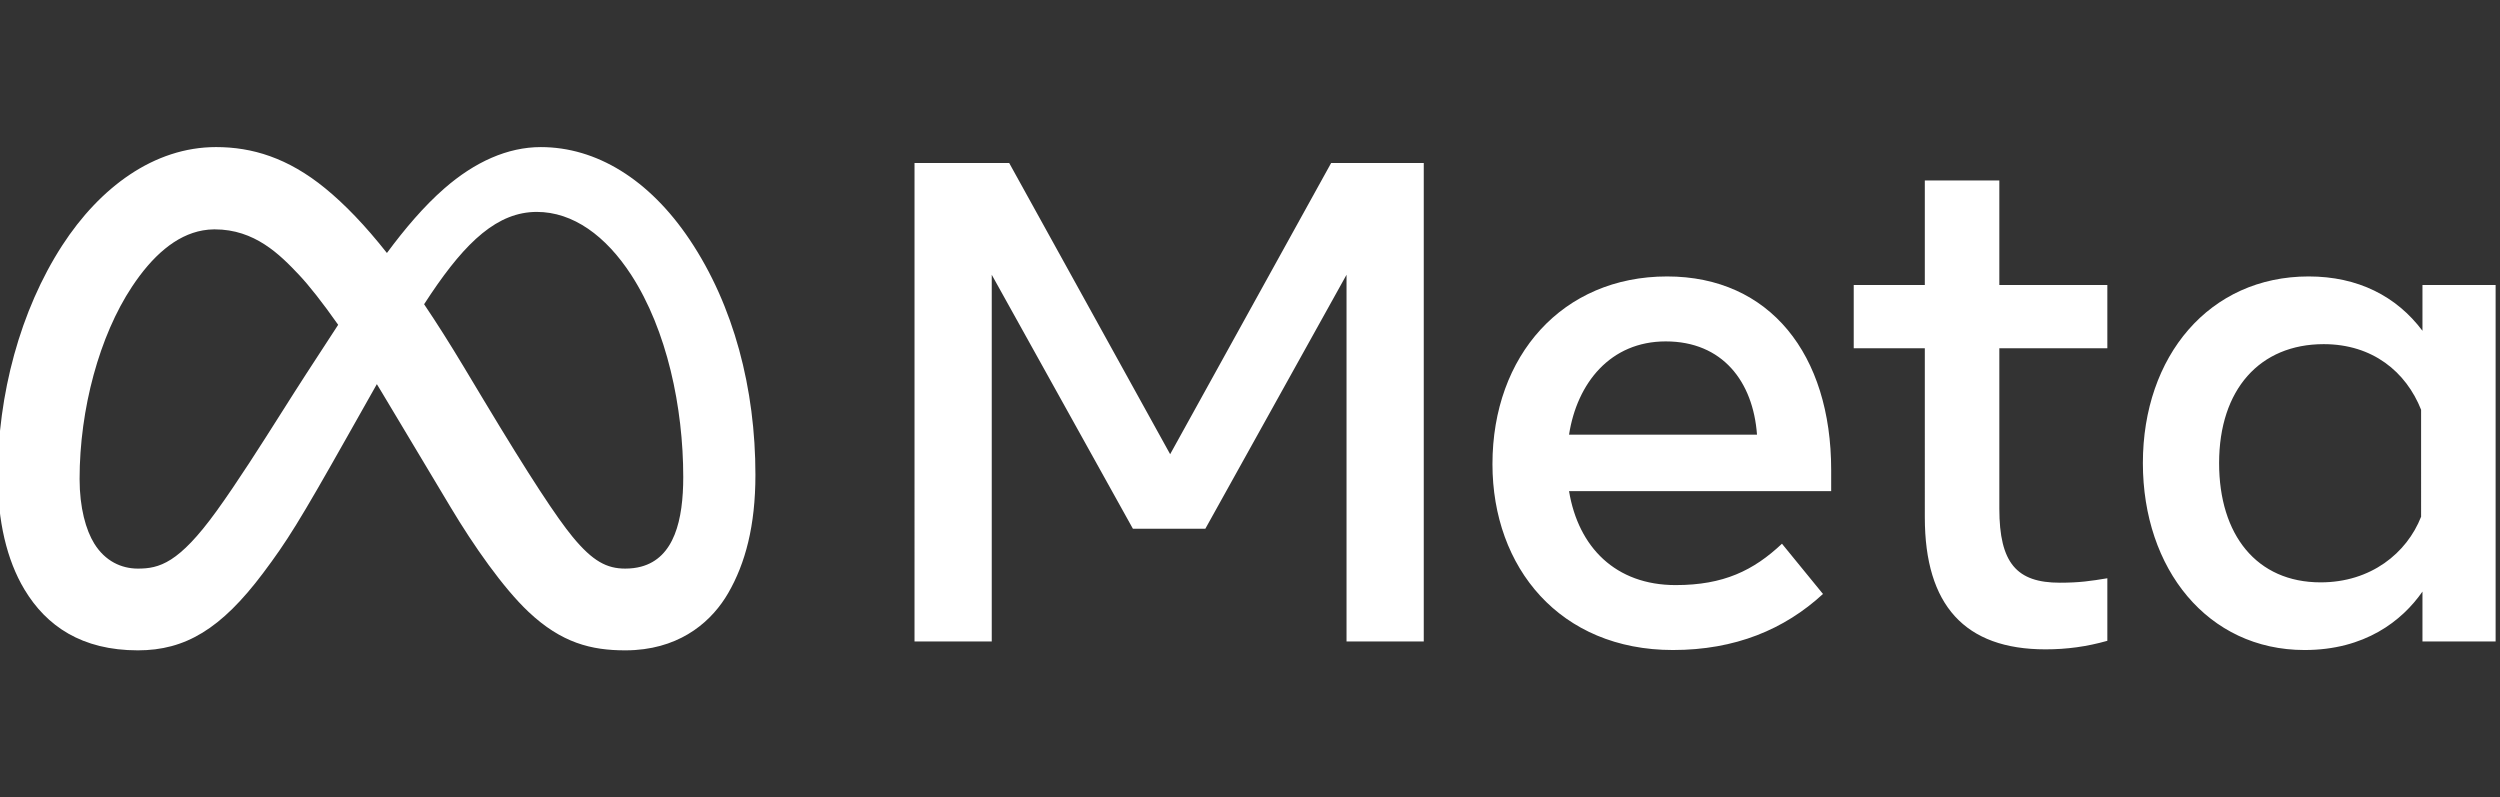 <?xml version="1.0" encoding="UTF-8"?> <svg xmlns="http://www.w3.org/2000/svg" xmlns:xlink="http://www.w3.org/1999/xlink" fill="none" height="74" viewBox="0 0 232 74" width="232"><rect x="0" y="0" width="232" height="74" fill="#333333" stroke="none"/><clipPath id="a"><path d="m0 0h232v74h-232z"></path></clipPath><g clip-path="url(#a)" fill="#fff"><path clip-rule="evenodd" d="m-.209 44.177c0 4.135.817 7.763 2.479 10.529 2.037 3.394 5.326 5.646 10.526 5.646 4.384 0 7.715-1.968 11.614-7.162 2.225-2.966 3.352-4.763 7.803-12.654l2.215-3.924c.183-.325.364-.646.544-.964.178.292.357.588.537.888l6.306 10.534c2.12 3.546 4.876 7.49 7.233 9.71 3.066 2.893 5.839 3.572 8.969 3.572.315 0 .621-.01.92-.03 4.483-.302 7.203-2.794 8.643-5.288 1.589-2.751 2.523-6.233 2.523-10.971 0-7.971-1.995-15.696-6.106-21.828-3.756-5.599-8.663-8.585-13.815-8.585-3.069 0-6.118 1.369-8.944 3.834-1.911 1.666-3.686 3.769-5.332 5.993-2.026-2.565-3.91-4.52-5.737-6.011-3.465-2.829-6.783-3.817-10.12-3.817-5.763 0-10.788 3.753-14.27 9.12-3.924 6.052-5.988 13.889-5.988 21.407zm7.595.271c0 2.685.589 4.746 1.36 5.993 1.01 1.633 2.516 2.325 4.052 2.325 1.98 0 3.792-.491 7.284-5.321 1.972-2.728 4.191-6.233 6.106-9.257l0-0c.802-1.266 1.55-2.447 2.204-3.453l2.99-4.593c-1.46-2.079-2.715-3.661-3.618-4.62-1.807-1.919-4.13-4.237-7.837-4.237-.023 0-.047 0-.07 0-.351.004-.695.036-1.034.096-2.527.447-4.711 2.411-6.576 5.229-3.015 4.551-4.861 11.329-4.861 17.837zm35.653-10.402c-1.288-2.146-2.511-4.077-3.682-5.813.208-.323.416-.638.623-.946 3.284-4.883 6.206-7.622 9.837-7.622 3.357 0 6.409 2.22 8.764 5.854 3.318 5.123 4.824 12.292 4.824 18.752 0 3.967-.824 7.495-3.918 8.315-.442.117-.93.179-1.469.179-1.699 0-3.008-.675-4.876-2.939-1.452-1.763-3.934-5.502-8.296-12.769z" fill-rule="evenodd"></path><path d="m84.868 15.126h8.785l14.937 27.024 14.94-27.024h8.595v44.404h-7.167v-34.032l-13.101 23.567h-6.724l-13.099-23.567v34.032h-7.167zm69.714 16.556c-5.139 0-8.235 3.868-8.976 8.658h17.444c-.359-4.934-3.206-8.658-8.468-8.658zm-16.082 11.387c0-10.079 6.514-17.415 16.207-17.415 9.534 0 15.226 7.243 15.226 17.952v1.968h-24.327c.863 5.211 4.321 8.722 9.896 8.722 4.447 0 7.228-1.357 9.864-3.839l3.807 4.663c-3.587 3.299-8.15 5.201-13.926 5.201-10.492 0-16.747-7.651-16.747-17.253zm40.123-10.751h-6.597v-5.868h6.597v-9.705h6.915v9.705h10.023v5.868h-10.023v14.874c0 5.079 1.624 6.883 5.614 6.883 1.822 0 2.866-.157 4.409-.413v5.805c-1.922.543-3.756.792-5.741.792-7.465 0-11.197-4.079-11.197-12.243zm46.055 5.707c-1.389-3.506-4.487-6.088-9.04-6.088-5.917 0-9.705 4.198-9.705 11.037 0 6.668 3.487 11.069 9.422 11.069 4.665 0 7.995-2.714 9.323-6.091zm6.915 21.505h-6.788v-4.631c-1.897 2.726-5.35 5.423-10.942 5.423-8.993 0-15.004-7.529-15.004-17.349 0-9.913 6.155-17.319 15.385-17.319 4.563 0 8.143 1.824 10.561 5.044v-4.25h6.788z"></path></g></svg> 